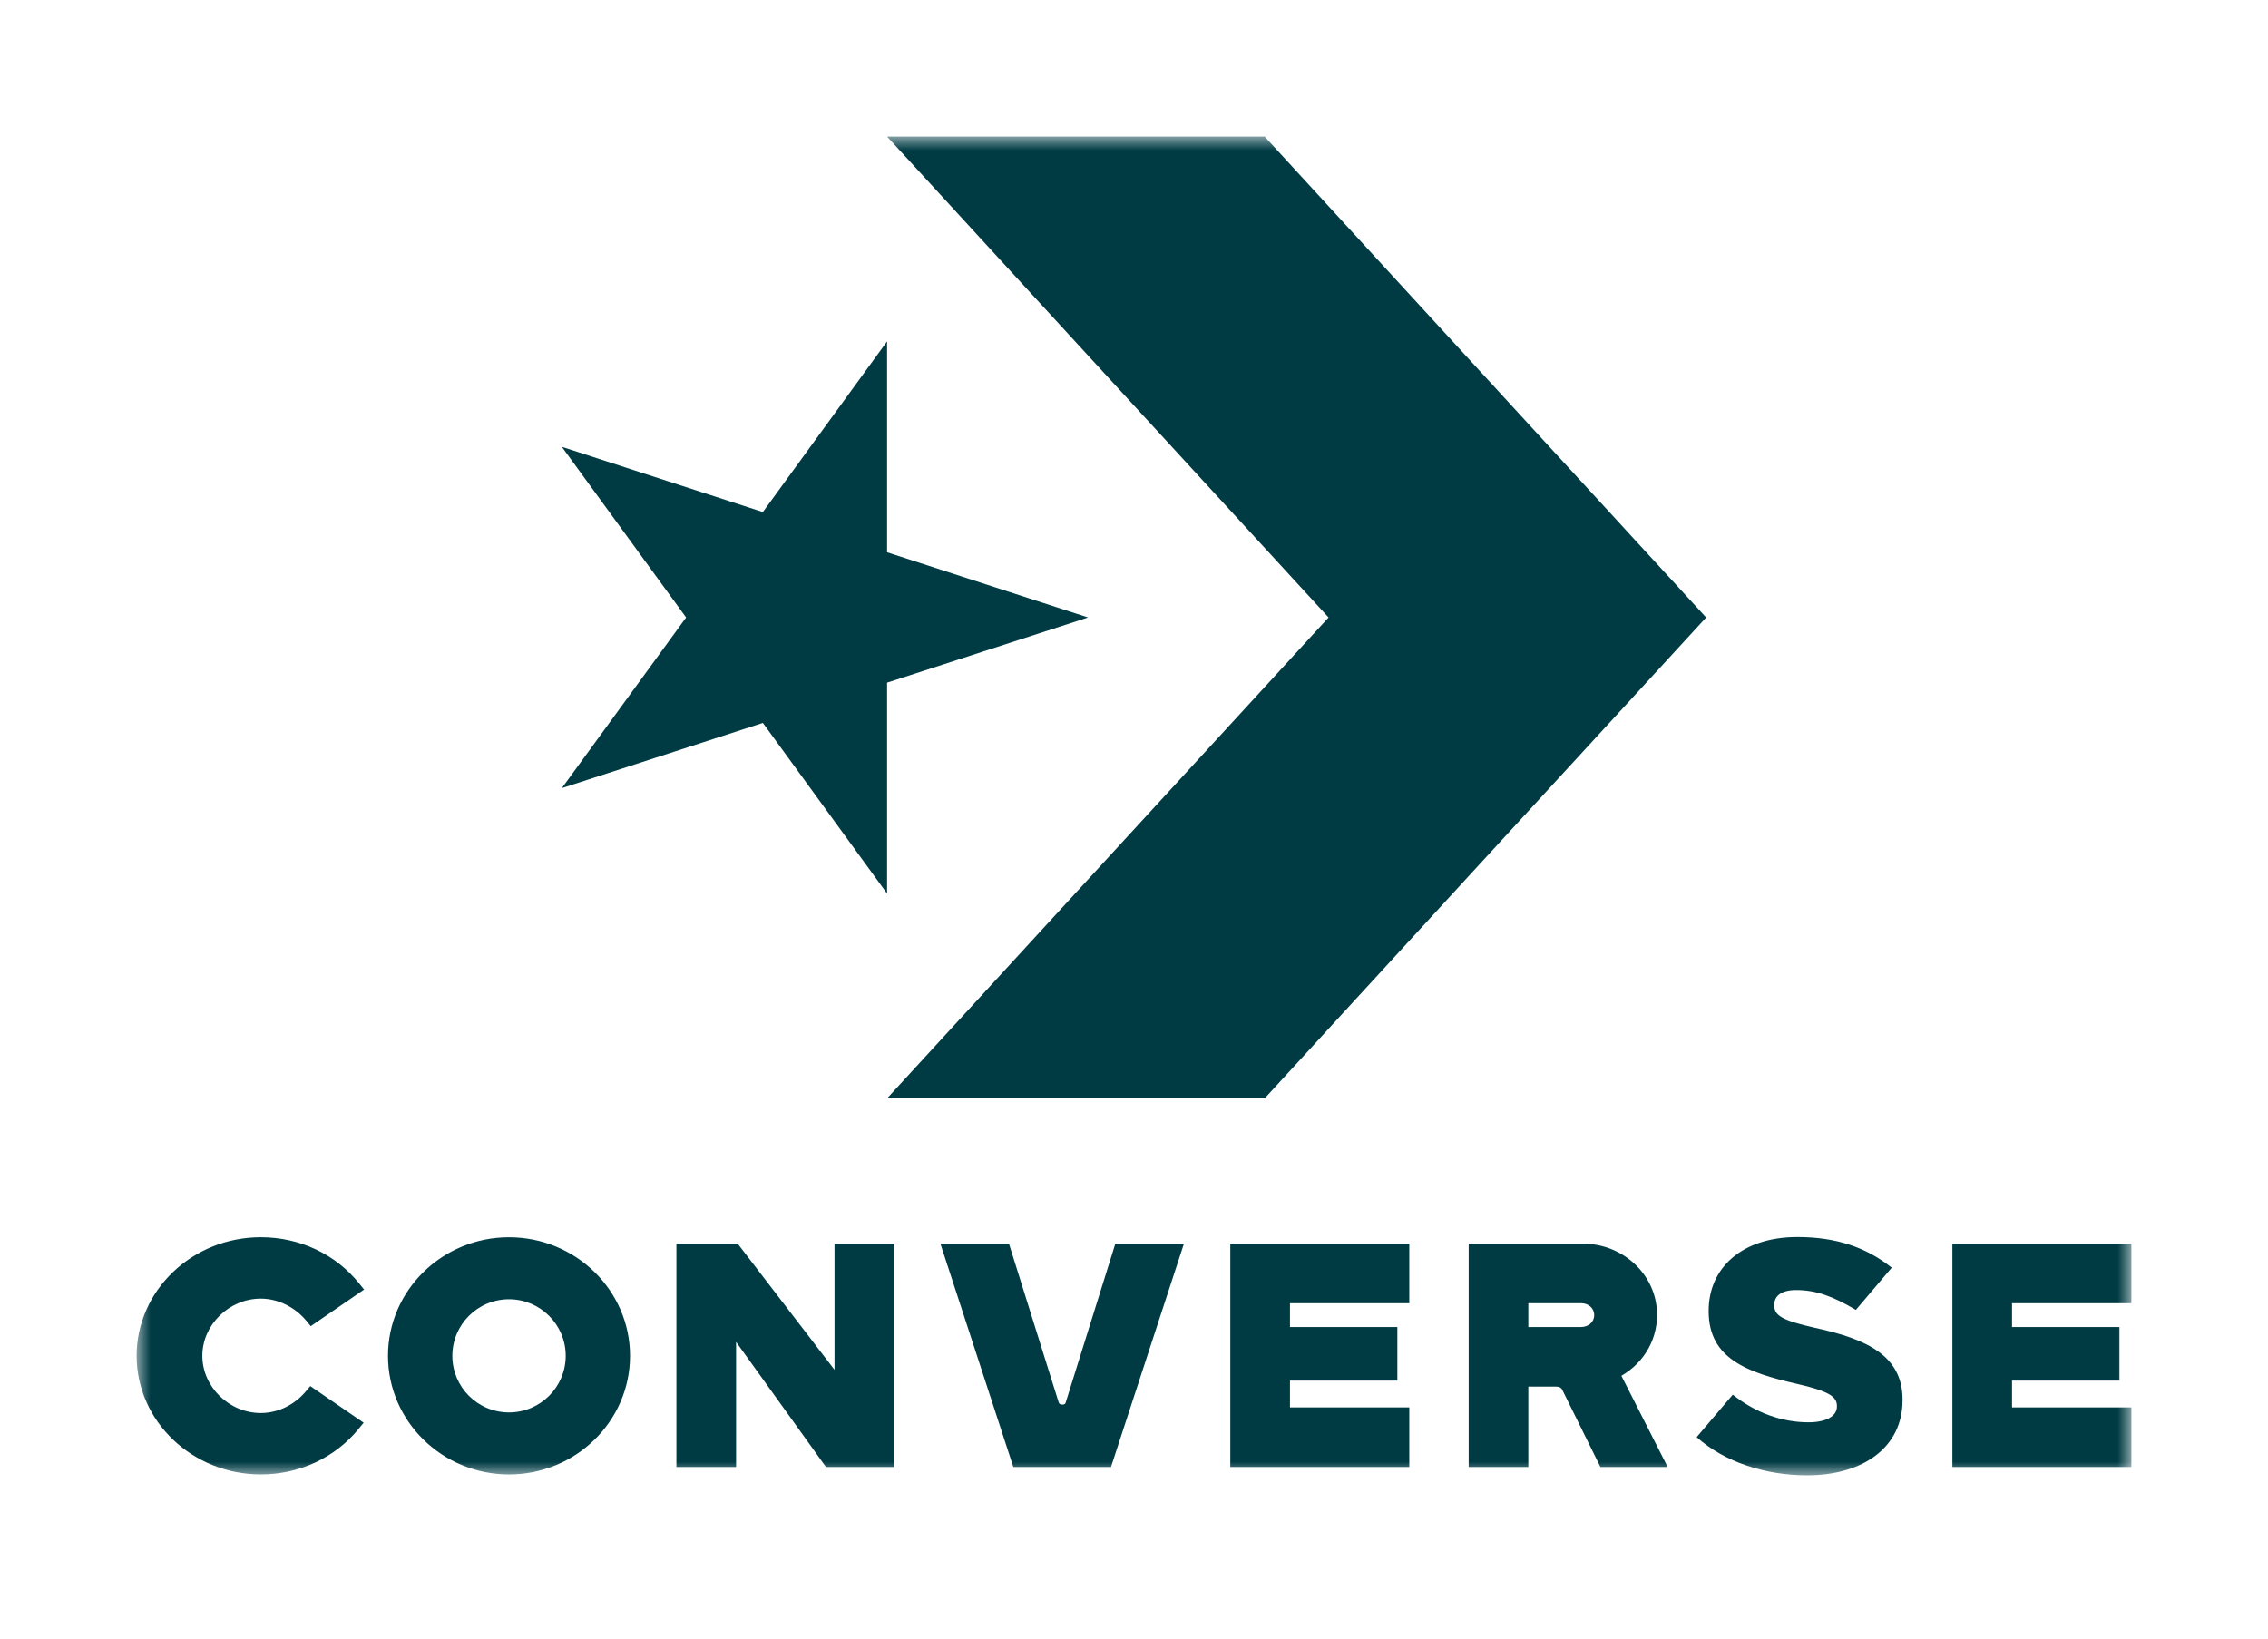 <?xml version="1.0" encoding="UTF-8"?> <svg xmlns="http://www.w3.org/2000/svg" xmlns:xlink="http://www.w3.org/1999/xlink" width="83px" height="60px" viewBox="0 0 83 60"> <!-- Generator: Sketch 51.3 (57544) - http://www.bohemiancoding.com/sketch --> <title>Brand / Converse</title> <desc>Created with Sketch.</desc> <defs> <polygon id="path-1" points="0 0 73 0 73 49 0 49"></polygon> </defs> <g id="Brand-/-Converse" stroke="none" stroke-width="1" fill="none" fill-rule="evenodd"> <g id="Group-3" transform="translate(5, 5)"> <mask id="mask-2" fill="white"> <use xlink:href="#path-1"></use> </mask> <g id="Clip-2"></g> <path d="M43.62,17.601 L27.464,35.203 L41.282,35.203 L57.438,17.601 L41.282,0 L27.464,0 L43.62,17.601 Z M27.464,15.215 L34.819,17.601 L27.464,19.987 L27.464,27.707 L22.918,21.461 L15.562,23.847 L20.109,17.601 L15.562,11.355 L22.918,13.742 L27.464,7.495 L27.464,15.215 Z M40.024,40.522 L46.575,40.522 L46.575,42.701 L42.208,42.701 L42.208,43.573 L46.138,43.573 L46.138,45.535 L42.208,45.535 L42.208,46.515 L46.575,46.515 L46.575,48.696 L40.024,48.696 L40.024,40.522 Z M15.703,44.628 C15.703,43.485 14.773,42.557 13.628,42.557 C12.482,42.557 11.554,43.485 11.554,44.628 C11.554,45.771 12.482,46.699 13.628,46.699 C14.773,46.699 15.703,45.771 15.703,44.628 Z M18.057,44.628 C18.057,47.021 16.07,48.968 13.628,48.968 C11.185,48.968 9.199,47.021 9.199,44.628 C9.199,42.235 11.185,40.288 13.628,40.288 C16.07,40.288 18.057,42.235 18.057,44.628 Z M64.626,46.229 L64.626,46.254 C64.626,47.976 63.182,49 61.13,49 C59.633,49 58.129,48.531 57.091,47.604 L58.413,46.049 C59.245,46.713 60.211,47.061 61.187,47.061 C61.815,47.061 62.224,46.845 62.224,46.484 L62.224,46.459 C62.224,46.11 61.904,45.917 60.757,45.652 C58.958,45.242 57.53,44.736 57.53,43.002 L57.53,42.977 C57.53,41.412 58.75,40.28 60.777,40.28 C62.212,40.28 63.313,40.665 64.23,41.401 L62.918,42.946 C62.089,42.458 61.477,42.22 60.729,42.22 C60.162,42.22 59.931,42.459 59.931,42.76 L59.931,42.785 C59.931,43.17 60.263,43.339 61.433,43.605 C63.377,44.025 64.626,44.653 64.626,46.229 Z M66.45,40.522 L73,40.522 L73,42.701 L68.633,42.701 L68.633,43.573 L72.563,43.573 L72.563,45.535 L68.633,45.535 L68.633,46.515 L73,46.515 L73,48.696 L66.45,48.696 L66.45,40.522 Z M53.341,43.138 C53.341,42.874 53.125,42.701 52.858,42.701 L50.931,42.701 L50.931,43.573 L52.858,43.573 C53.125,43.573 53.341,43.399 53.341,43.138 Z M56.03,48.696 L53.569,48.696 L52.162,45.849 C52.107,45.768 52.015,45.753 51.916,45.753 L50.931,45.753 L50.931,48.696 L48.748,48.696 L48.748,40.522 L52.928,40.522 C54.345,40.522 55.533,41.577 55.635,42.935 C55.71,43.942 55.205,44.855 54.337,45.359 L56.03,48.696 Z M35.817,40.522 L38.328,40.522 L35.658,48.696 L32.084,48.696 L29.415,40.522 L31.924,40.522 L33.743,46.328 C33.768,46.407 33.834,46.413 33.871,46.413 C33.908,46.413 33.999,46.407 33.999,46.328 L33.999,46.342 L35.817,40.522 Z M25.54,40.522 L27.724,40.522 L27.724,48.696 L25.227,48.696 L21.938,44.118 L21.938,48.696 L19.754,48.696 L19.754,40.522 L21.997,40.522 L25.54,45.139 L25.54,40.522 Z M2.405,44.627 C2.405,45.761 3.385,46.721 4.544,46.721 C5.171,46.721 5.776,46.428 6.202,45.918 L6.355,45.735 L8.308,47.075 L8.129,47.295 C7.264,48.357 5.957,48.967 4.544,48.967 C2.038,48.967 0,47.02 0,44.627 C0,42.234 2.038,40.287 4.544,40.287 C5.97,40.287 7.283,40.905 8.148,41.983 L8.324,42.202 L6.372,43.542 L6.219,43.355 C5.797,42.841 5.173,42.534 4.544,42.534 C3.385,42.534 2.405,43.492 2.405,44.627 Z" id="Fill-1" fill="#003B44" mask="url(#mask-2)"></path> </g> </g> </svg> 